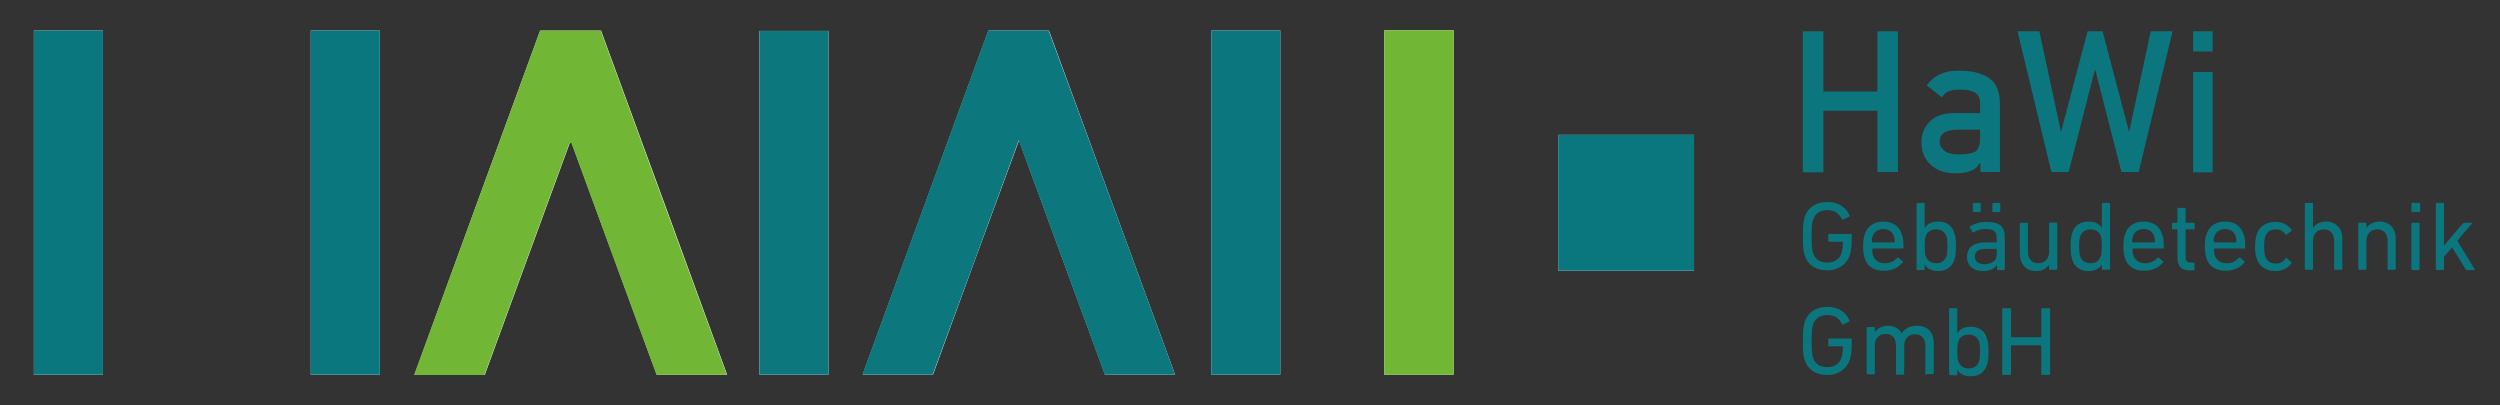<?xml version="1.0" encoding="utf-8"?>
<!-- Generator: Adobe Illustrator 27.0.0, SVG Export Plug-In . SVG Version: 6.00 Build 0)  -->
<svg version="1.1" id="Ebene_1" xmlns="http://www.w3.org/2000/svg" xmlns:xlink="http://www.w3.org/1999/xlink" x="0px" y="0px"
	 viewBox="0 0 767.4 124.4" style="enable-background:new 0 0 767.4 124.4;" xml:space="preserve">
<rect x="0" y="0" width="767.4" height="124.4" fill="#333333" stroke="none"/>
<style type="text/css">
	.st0{fill:#FDFFFD;}
	.st1{fill:#72B635;}
	.st2{fill:#0D777E;}
	.st3{fill:#72B636;}
	.st4{fill:#0A777E;}
	.st5{fill:#0B767D;}
</style>
<g id="MTjZ17_00000083065027415732989330000015135120741883326857_">
	<g>
		<g>
			<path class="st0" d="M165.8,9.4c-12.8,35-25.7,70.2-38.6,105.7c7.6,0,14.5,0,21.6,0c8.7-23.7,17.4-47.5,26.1-71.2
				c0.2,0,0.4,0,0.6,0c8.7,23.8,17.4,47.5,26.1,71.1c7.2,0,14.1,0,21.6,0c-12.9-35.4-25.8-70.4-38.7-105.6
				C178.3,9.4,172.2,9.4,165.8,9.4z M360.7,115c-13-35.5-25.9-70.7-38.7-105.6c-6.6,0-12.6,0-18.6,0
				c-12.9,35.2-25.7,70.3-38.6,105.6c7.4,0,14.5,0,21.6,0c8.7-23.8,17.4-47.6,26.4-71.9c9,24.5,17.7,48.3,26.4,71.9
				C346.5,115,353.3,115,360.7,115z M254.3,115c0-35.2,0-70.3,0-105.5c-7.2,0-14.2,0-21.2,0c0,35.3,0,70.4,0,105.5
				C240.3,115,247.3,115,254.3,115z M424.9,9.3c0,35.4,0,70.5,0,105.7c7.1,0,14.1,0,21.3,0c0-35.2,0-70.4,0-105.7
				C439.1,9.3,432.1,9.3,424.9,9.3z M31.6,115c0-35.3,0-70.4,0-105.6c-7.2,0-14.2,0-21.2,0c0,35.3,0,70.4,0,105.6
				C17.4,115,24.3,115,31.6,115z M95.4,9.4c0,35.4,0,70.5,0,105.6c7.2,0,14.2,0,21.2,0c0-35.3,0-70.4,0-105.6
				C109.5,9.4,102.5,9.4,95.4,9.4z M371.8,9.4c0,35.4,0,70.5,0,105.6c7.2,0,14.2,0,21.2,0c0-35.3,0-70.4,0-105.6
				C385.9,9.4,378.9,9.4,371.8,9.4z M520,41.4c-14,0-27.8,0-41.7,0c0,14,0,27.8,0,41.7c14,0,27.8,0,41.7,0
				C520,69.2,520,55.4,520,41.4z"/>
			<path class="st1" d="M165.8,9.4c6.5,0,12.5,0,18.6,0c12.9,35.2,25.7,70.3,38.7,105.6c-7.5,0-14.4,0-21.6,0
				c-8.7-23.6-17.4-47.4-26.1-71.1c-0.2,0-0.4,0-0.6,0c-8.7,23.7-17.4,47.4-26.1,71.2c-7.1,0-14,0-21.6,0
				C140.1,79.6,153,44.4,165.8,9.4z"/>
			<path class="st2" d="M360.7,115c-7.4,0-14.2,0-21.6,0c-8.6-23.6-17.4-47.4-26.4-71.9c-8.9,24.3-17.6,48.1-26.4,71.9
				c-7.2,0-14.2,0-21.6,0c12.9-35.3,25.7-70.4,38.6-105.6c6.1,0,12.1,0,18.6,0C334.8,44.3,347.7,79.5,360.7,115z"/>
			<path class="st2" d="M254.3,115c-7.1,0-14,0-21.2,0c0-35.1,0-70.2,0-105.5c7,0,14,0,21.2,0C254.3,44.6,254.3,79.7,254.3,115z"/>
			<path class="st3" d="M424.9,9.3c7.2,0,14.1,0,21.3,0c0,35.3,0,70.4,0,105.7c-7.2,0-14.1,0-21.3,0
				C424.9,79.8,424.9,44.8,424.9,9.3z"/>
			<path class="st4" d="M31.6,115c-7.3,0-14.2,0-21.2,0c0-35.2,0-70.3,0-105.6c7,0,14,0,21.2,0C31.6,44.7,31.6,79.8,31.6,115z"/>
			<path class="st4" d="M95.4,9.4c7.1,0,14.1,0,21.2,0c0,35.2,0,70.3,0,105.6c-7,0-14,0-21.2,0C95.4,79.9,95.4,44.8,95.4,9.4z"/>
			<path class="st5" d="M371.8,9.4c7.1,0,14.1,0,21.2,0c0,35.2,0,70.3,0,105.6c-7,0-13.9,0-21.2,0C371.8,79.9,371.8,44.8,371.8,9.4z
				"/>
			<path class="st4" d="M520,41.4c0,14,0,27.8,0,41.7c-14,0-27.7,0-41.7,0c0-13.9,0-27.7,0-41.7C492.2,41.4,506,41.4,520,41.4z"/>
		</g>
	</g>
</g>
<g>
	<path class="st5" d="M576.3,34h-16.6v18.9h-6.3V9.6h6.3v18.5h16.6V9.6h6.3v43.2h-6.3V34z"/>
	<path class="st5" d="M607.8,50.1h-0.1c-0.6,1-1.4,1.8-2.6,2.3c-1.1,0.5-2.7,0.8-4.8,0.8c-3.3,0-5.9-0.9-7.7-2.7
		c-1.9-1.7-2.8-4-2.8-6.7c0-2.6,0.8-4.7,2.5-6.4c1.6-1.7,4.1-2.6,7.2-2.7h8.3v-3.2c0-2.7-2-4-6.1-4c-1.5,0-2.7,0.2-3.5,0.5
		c-0.9,0.4-1.6,1-2.1,1.9l-4.7-3.7c2.3-3.1,5.6-4.6,10.1-4.5c3.7,0,6.7,0.7,9,2.2c2.2,1.5,3.4,4.2,3.4,7.9v21h-6V50.1z M607.8,39.8
		h-7.2c-3.5,0.1-5.2,1.3-5.2,3.7c0,1,0.4,1.9,1.4,2.7c0.9,0.8,2.3,1.2,4.3,1.2c2.5,0,4.3-0.3,5.3-0.9c0.9-0.7,1.4-2.1,1.4-4.4V39.8z
		"/>
	<path class="st5" d="M619.3,9.6h6.7l6.6,30.7h0.1l8.1-30.7h4.6l8.1,30.7h0.1l6.6-30.7h6.7l-10.4,43.2h-5.3l-8-31.2H643l-8,31.2
		h-5.3L619.3,9.6z"/>
	<path class="st5" d="M673.2,9.6h6v6.2h-6V9.6z M673.2,22.1h6v30.8h-6V22.1z"/>
</g>
<g>
	<path class="st5" d="M553.4,72.6c0-3.4,0.2-4.6,0.5-5.8c1-3.2,3.6-4.8,7-4.8c3.6,0,5.8,1.8,6.8,4.1c0.1,0.2,0.1,0.3-0.1,0.4
		l-1.8,0.9c-0.2,0.1-0.3,0-0.4-0.2c-1-1.8-2.3-2.7-4.5-2.7c-2.3,0-3.8,1.1-4.4,3.1c-0.3,0.8-0.4,1.9-0.4,5c0,3.1,0.2,4.3,0.4,5
		c0.6,2,2.1,3,4.4,3c2.1,0,3.8-1,4.4-3c0.2-0.7,0.4-1.7,0.4-3.2c0-0.1-0.1-0.2-0.2-0.2h-4c-0.2,0-0.3-0.1-0.3-0.3v-1.8
		c0-0.2,0.1-0.3,0.3-0.3h6.6c0.2,0,0.3,0.1,0.3,0.3v1.5c0,1.8-0.2,3.5-0.5,4.5c-1,3.1-3.6,4.9-7,4.9c-3.5,0-6-1.6-7-4.8
		C553.6,77.2,553.4,76,553.4,72.6z"/>
	<path class="st5" d="M572.4,79.3c-0.3-0.9-0.5-2-0.5-3.7c0-1.7,0.2-2.8,0.5-3.7c0.8-2.5,2.9-3.9,5.7-3.9c2.8,0,4.9,1.4,5.7,3.9
		c0.3,0.9,0.5,1.9,0.5,4.1c0,0.2-0.1,0.3-0.3,0.3h-9.1c-0.1,0-0.2,0.1-0.2,0.2c0,0.8,0.1,1.3,0.2,1.8c0.6,1.7,1.9,2.5,3.7,2.5
		c1.7,0,2.9-0.7,3.7-1.6c0.2-0.2,0.3-0.2,0.5-0.1l1.2,1.1c0.2,0.1,0.2,0.3,0,0.4c-1.1,1.4-3.1,2.5-5.6,2.5
		C575.3,83.2,573.2,81.8,572.4,79.3z M581.4,74.4c0.1,0,0.2-0.1,0.2-0.2c0-0.7-0.1-1.2-0.2-1.6c-0.5-1.5-1.7-2.3-3.3-2.3
		s-2.8,0.8-3.3,2.3c-0.2,0.5-0.2,1-0.2,1.6c0,0.1,0.1,0.2,0.2,0.2H581.4z"/>
	<path class="st5" d="M588.6,82.9c-0.2,0-0.3-0.1-0.3-0.3V62.6c0-0.2,0.1-0.3,0.3-0.3h1.9c0.2,0,0.3,0.1,0.3,0.3v7.4h0
		c0.7-1.1,1.9-2,4.1-2c2.5,0,4.3,1.2,5,3.5c0.4,1.1,0.5,2.3,0.5,4.1c0,1.8-0.1,3-0.5,4.1c-0.7,2.3-2.5,3.5-5,3.5
		c-2.2,0-3.4-0.9-4.1-2h0v1.4c0,0.2-0.1,0.3-0.3,0.3H588.6z M597.5,78.6c0.2-0.8,0.3-1.7,0.3-3c0-1.3-0.1-2.2-0.3-3
		c-0.5-1.4-1.6-2.2-3.2-2.2s-2.7,0.7-3.2,2.2c-0.2,0.7-0.3,1.6-0.3,3s0.1,2.3,0.3,3c0.5,1.4,1.6,2.2,3.2,2.2S597,80.1,597.5,78.6z"
		/>
	<path class="st5" d="M613.3,82.9c-0.2,0-0.3-0.1-0.3-0.3v-1.3h0c-0.7,1.1-2.1,1.9-4.3,1.9c-2.7,0-4.9-1.4-4.9-4.3
		c0-3,2.1-4.5,5.6-4.5h3.3c0.1,0,0.2-0.1,0.2-0.2v-1.1c0-2-0.8-2.8-3.5-2.8c-1.6,0-2.7,0.4-3.5,1c-0.2,0.1-0.3,0.1-0.4,0l-0.8-1.4
		c-0.1-0.2-0.1-0.3,0.1-0.4c1.1-0.8,2.8-1.4,4.9-1.4c4.1,0,5.7,1.4,5.7,4.9v9.6c0,0.2-0.1,0.3-0.3,0.3H613.3z M605.9,65.1
		c-0.2,0-0.3-0.1-0.3-0.3v-2.2c0-0.2,0.1-0.3,0.3-0.3h1.8c0.2,0,0.3,0.1,0.3,0.3v2.2c0,0.2-0.1,0.3-0.3,0.3H605.9z M612.9,78.2v-1.6
		c0-0.1-0.1-0.2-0.2-0.2h-2.9c-2.5,0-3.6,0.7-3.6,2.4c0,1.5,1.1,2.3,3,2.3C611.5,81,612.9,80,612.9,78.2z M611.9,65.1
		c-0.2,0-0.3-0.1-0.3-0.3v-2.2c0-0.2,0.1-0.3,0.3-0.3h1.8c0.2,0,0.3,0.1,0.3,0.3v2.2c0,0.2-0.1,0.3-0.3,0.3H611.9z"/>
	<path class="st5" d="M629.3,82.9c-0.2,0-0.3-0.1-0.3-0.3v-1.4h0c-0.8,1.2-2.1,2-4,2c-3.2,0-5-2.2-5-5.5v-9c0-0.2,0.1-0.3,0.3-0.3
		h1.9c0.2,0,0.3,0.1,0.3,0.3v8.4c0,2.4,1.1,3.7,3.2,3.7c2,0,3.3-1.4,3.3-3.6v-8.6c0-0.2,0.1-0.3,0.3-0.3h1.9c0.2,0,0.3,0.1,0.3,0.3
		v13.9c0,0.2-0.1,0.3-0.3,0.3H629.3z"/>
	<path class="st5" d="M645.5,82.9c-0.2,0-0.3-0.1-0.3-0.3v-1.4h0c-0.7,1.1-1.9,2-4.1,2c-2.5,0-4.3-1.2-5-3.5
		c-0.4-1.1-0.5-2.3-0.5-4.1c0-1.8,0.1-2.9,0.5-4.1c0.7-2.3,2.5-3.5,5-3.5c2.2,0,3.4,0.8,4.1,2h0v-7.4c0-0.2,0.1-0.3,0.3-0.3h1.9
		c0.2,0,0.3,0.1,0.3,0.3v19.9c0,0.2-0.1,0.3-0.3,0.3H645.5z M644.9,78.6c0.2-0.7,0.3-1.6,0.3-3s-0.1-2.3-0.3-3
		c-0.5-1.5-1.6-2.2-3.2-2.2s-2.7,0.8-3.2,2.2c-0.2,0.8-0.3,1.7-0.3,3c0,1.3,0.1,2.3,0.3,3c0.5,1.4,1.6,2.2,3.2,2.2
		S644.4,80.1,644.9,78.6z"/>
	<path class="st5" d="M652.3,79.3c-0.3-0.9-0.5-2-0.5-3.7c0-1.7,0.2-2.8,0.5-3.7c0.8-2.5,2.9-3.9,5.7-3.9c2.8,0,4.9,1.4,5.7,3.9
		c0.3,0.9,0.5,1.9,0.5,4.1c0,0.2-0.1,0.3-0.3,0.3h-9.1c-0.1,0-0.2,0.1-0.2,0.2c0,0.8,0.1,1.3,0.2,1.8c0.6,1.7,1.9,2.5,3.7,2.5
		c1.7,0,2.9-0.7,3.7-1.6c0.2-0.2,0.3-0.2,0.5-0.1l1.2,1.1c0.2,0.1,0.2,0.3,0,0.4c-1.1,1.4-3.1,2.5-5.6,2.5
		C655.2,83.2,653.1,81.8,652.3,79.3z M661.3,74.4c0.1,0,0.2-0.1,0.2-0.2c0-0.7-0.1-1.2-0.2-1.6c-0.5-1.5-1.7-2.3-3.3-2.3
		s-2.8,0.8-3.3,2.3c-0.2,0.5-0.2,1-0.2,1.6c0,0.1,0.1,0.2,0.2,0.2H661.3z"/>
	<path class="st5" d="M672.3,83c-2.8,0-3.9-1.3-3.9-4.1v-8.3c0-0.1-0.1-0.2-0.2-0.2H667c-0.2,0-0.3-0.1-0.3-0.3v-1.4
		c0-0.2,0.1-0.3,0.3-0.3h1.2c0.1,0,0.2-0.1,0.2-0.2v-4.1c0-0.2,0.1-0.3,0.3-0.3h1.9c0.2,0,0.3,0.1,0.3,0.3v4.1
		c0,0.1,0.1,0.2,0.2,0.2h2.3c0.2,0,0.3,0.1,0.3,0.3v1.4c0,0.2-0.1,0.3-0.3,0.3h-2.3c-0.1,0-0.2,0.1-0.2,0.2v8.2
		c0,1.5,0.5,1.8,1.8,1.8h0.6c0.2,0,0.3,0.1,0.3,0.3v1.8c0,0.2-0.1,0.3-0.3,0.3H672.3z"/>
	<path class="st5" d="M677.3,79.3c-0.3-0.9-0.5-2-0.5-3.7c0-1.7,0.2-2.8,0.5-3.7c0.8-2.5,2.9-3.9,5.7-3.9c2.8,0,4.9,1.4,5.7,3.9
		c0.3,0.9,0.5,1.9,0.5,4.1c0,0.2-0.1,0.3-0.3,0.3h-9.1c-0.1,0-0.2,0.1-0.2,0.2c0,0.8,0.1,1.3,0.2,1.8c0.6,1.7,1.9,2.5,3.7,2.5
		c1.7,0,2.9-0.7,3.7-1.6c0.2-0.2,0.3-0.2,0.5-0.1l1.2,1.1c0.2,0.1,0.2,0.3,0,0.4c-1.1,1.4-3.1,2.5-5.6,2.5
		C680.2,83.2,678.1,81.8,677.3,79.3z M686.3,74.4c0.1,0,0.2-0.1,0.2-0.2c0-0.7-0.1-1.2-0.2-1.6c-0.5-1.5-1.7-2.3-3.3-2.3
		s-2.8,0.8-3.3,2.3c-0.2,0.5-0.2,1-0.2,1.6c0,0.1,0.1,0.2,0.2,0.2H686.3z"/>
	<path class="st5" d="M692.7,72c0.8-2.5,2.9-3.9,5.7-3.9c2.2,0,3.9,0.9,5,2.4c0.1,0.2,0.1,0.3-0.1,0.4L702,72
		c-0.2,0.1-0.3,0.1-0.4,0c-0.8-1.1-1.7-1.6-3.1-1.6c-1.6,0-2.7,0.8-3.2,2.3c-0.2,0.8-0.3,1.7-0.3,2.9c0,1.3,0.1,2.2,0.3,3
		c0.5,1.5,1.7,2.3,3.2,2.3c1.4,0,2.3-0.5,3.1-1.6c0.1-0.2,0.3-0.2,0.4,0l1.3,1.1c0.2,0.2,0.2,0.3,0.1,0.4c-1.1,1.5-2.7,2.4-5,2.4
		c-2.8,0-4.9-1.4-5.7-3.9c-0.3-0.9-0.5-2.1-0.5-3.7C692.3,74,692.4,72.8,692.7,72z"/>
	<path class="st5" d="M716.8,82.9c-0.2,0-0.3-0.1-0.3-0.3v-8.5c0-2.3-1.1-3.7-3.2-3.7c-2,0-3.3,1.4-3.3,3.5v8.6
		c0,0.2-0.1,0.3-0.3,0.3h-1.9c-0.2,0-0.3-0.1-0.3-0.3V62.6c0-0.2,0.1-0.3,0.3-0.3h1.9c0.2,0,0.3,0.1,0.3,0.3V70h0c0.7-1.1,2.1-2,4-2
		c3.1,0,5,2.1,5,5.4v9.1c0,0.2-0.1,0.3-0.3,0.3H716.8z"/>
	<path class="st5" d="M733.2,82.9c-0.2,0-0.3-0.1-0.3-0.3v-8.5c0-2.3-1.1-3.7-3.2-3.7c-2,0-3.3,1.4-3.3,3.5v8.6
		c0,0.2-0.1,0.3-0.3,0.3h-1.9c-0.2,0-0.3-0.1-0.3-0.3V68.7c0-0.2,0.1-0.3,0.3-0.3h1.9c0.2,0,0.3,0.1,0.3,0.3V70h0c0.7-1.1,2.1-2,4-2
		c3.1,0,5,2.1,5,5.4v9.1c0,0.2-0.1,0.3-0.3,0.3H733.2z"/>
	<path class="st5" d="M740.5,65.1c-0.2,0-0.3-0.1-0.3-0.3v-2.2c0-0.2,0.1-0.3,0.3-0.3h2.1c0.2,0,0.3,0.1,0.3,0.3v2.2
		c0,0.2-0.1,0.3-0.3,0.3H740.5z M740.5,82.9c-0.2,0-0.3-0.1-0.3-0.3V68.7c0-0.2,0.1-0.3,0.3-0.3h1.9c0.2,0,0.3,0.1,0.3,0.3v13.9
		c0,0.2-0.1,0.3-0.3,0.3H740.5z"/>
	<path class="st5" d="M757.3,82.9c-0.2,0-0.4-0.1-0.5-0.3l-4.1-6.7l-2.5,2.9v3.8c0,0.2-0.1,0.3-0.3,0.3H748c-0.2,0-0.3-0.1-0.3-0.3
		V62.6c0-0.2,0.1-0.3,0.3-0.3h1.9c0.2,0,0.3,0.1,0.3,0.3v12.8l5.7-6.7c0.2-0.2,0.3-0.3,0.5-0.3h2.2c0.2,0,0.2,0.2,0.1,0.3l-4.4,5.2
		l5.3,8.7c0.1,0.1,0,0.3-0.2,0.3H757.3z"/>
	<path class="st5" d="M553.4,104.8c0-3.4,0.2-4.6,0.5-5.8c1-3.2,3.6-4.8,7-4.8c3.6,0,5.8,1.8,6.8,4.1c0.1,0.2,0.1,0.3-0.1,0.4
		l-1.8,0.9c-0.2,0.1-0.3,0-0.4-0.2c-1-1.8-2.3-2.7-4.5-2.7c-2.3,0-3.8,1.1-4.4,3c-0.3,0.8-0.4,1.9-0.4,5c0,3.1,0.2,4.3,0.4,5
		c0.6,2,2.1,3,4.4,3c2.1,0,3.8-1,4.4-3c0.2-0.7,0.4-1.7,0.4-3.2c0-0.1-0.1-0.2-0.2-0.2h-4c-0.2,0-0.3-0.1-0.3-0.3v-1.8
		c0-0.2,0.1-0.3,0.3-0.3h6.6c0.2,0,0.3,0.1,0.3,0.3v1.5c0,1.8-0.2,3.5-0.5,4.5c-1,3.1-3.6,4.9-7,4.9c-3.5,0-6-1.6-7-4.8
		C553.6,109.4,553.4,108.2,553.4,104.8z"/>
	<path class="st5" d="M591.3,115.1c-0.2,0-0.3-0.1-0.3-0.3v-8.5c0-2.3-1.1-3.7-3.2-3.7c-1.9,0-3.3,1.4-3.3,3.5v8.6
		c0,0.2-0.1,0.3-0.3,0.3h-1.9c-0.2,0-0.3-0.1-0.3-0.3v-8.5c0-2.3-1.1-3.7-3.2-3.7c-2,0-3.3,1.4-3.3,3.5v8.6c0,0.2-0.1,0.3-0.3,0.3
		h-1.9c-0.2,0-0.3-0.1-0.3-0.3v-13.9c0-0.2,0.1-0.3,0.3-0.3h1.9c0.2,0,0.3,0.1,0.3,0.3v1.3h0c0.7-1.1,2.1-2,4-2c2,0,3.4,0.8,4.2,2.3
		h0c1-1.4,2.5-2.3,4.7-2.3c3.4,0,5.2,2.1,5.2,5.4v9.1c0,0.2-0.1,0.3-0.3,0.3H591.3z"/>
	<path class="st5" d="M598.6,115.1c-0.2,0-0.3-0.1-0.3-0.3V94.9c0-0.2,0.1-0.3,0.3-0.3h1.9c0.2,0,0.3,0.1,0.3,0.3v7.4h0
		c0.7-1.1,1.9-2,4.1-2c2.5,0,4.3,1.2,5,3.5c0.4,1.1,0.5,2.3,0.5,4.1c0,1.8-0.1,3-0.5,4.1c-0.7,2.3-2.5,3.5-5,3.5
		c-2.2,0-3.4-0.9-4.1-2h0v1.4c0,0.2-0.1,0.3-0.3,0.3H598.6z M607.5,110.9c0.2-0.8,0.3-1.7,0.3-3c0-1.3-0.1-2.2-0.3-3
		c-0.5-1.4-1.6-2.2-3.2-2.2s-2.7,0.7-3.2,2.2c-0.2,0.7-0.3,1.6-0.3,3c0,1.4,0.1,2.3,0.3,3c0.5,1.4,1.6,2.2,3.2,2.2
		S607.1,112.3,607.5,110.9z"/>
	<path class="st5" d="M614.6,94.9c0-0.2,0.1-0.3,0.3-0.3h2.1c0.2,0,0.3,0.1,0.3,0.3v8.4c0,0.1,0.1,0.2,0.2,0.2h8.9
		c0.1,0,0.2-0.1,0.2-0.2v-8.4c0-0.2,0.1-0.3,0.3-0.3h2.1c0.2,0,0.3,0.1,0.3,0.3v19.9c0,0.2-0.1,0.3-0.3,0.3h-2.1
		c-0.2,0-0.3-0.1-0.3-0.3v-8.6c0-0.1-0.1-0.2-0.2-0.2h-8.9c-0.1,0-0.2,0.1-0.2,0.2v8.6c0,0.2-0.1,0.3-0.3,0.3h-2.1
		c-0.2,0-0.3-0.1-0.3-0.3V94.9z"/>
</g>
</svg>
